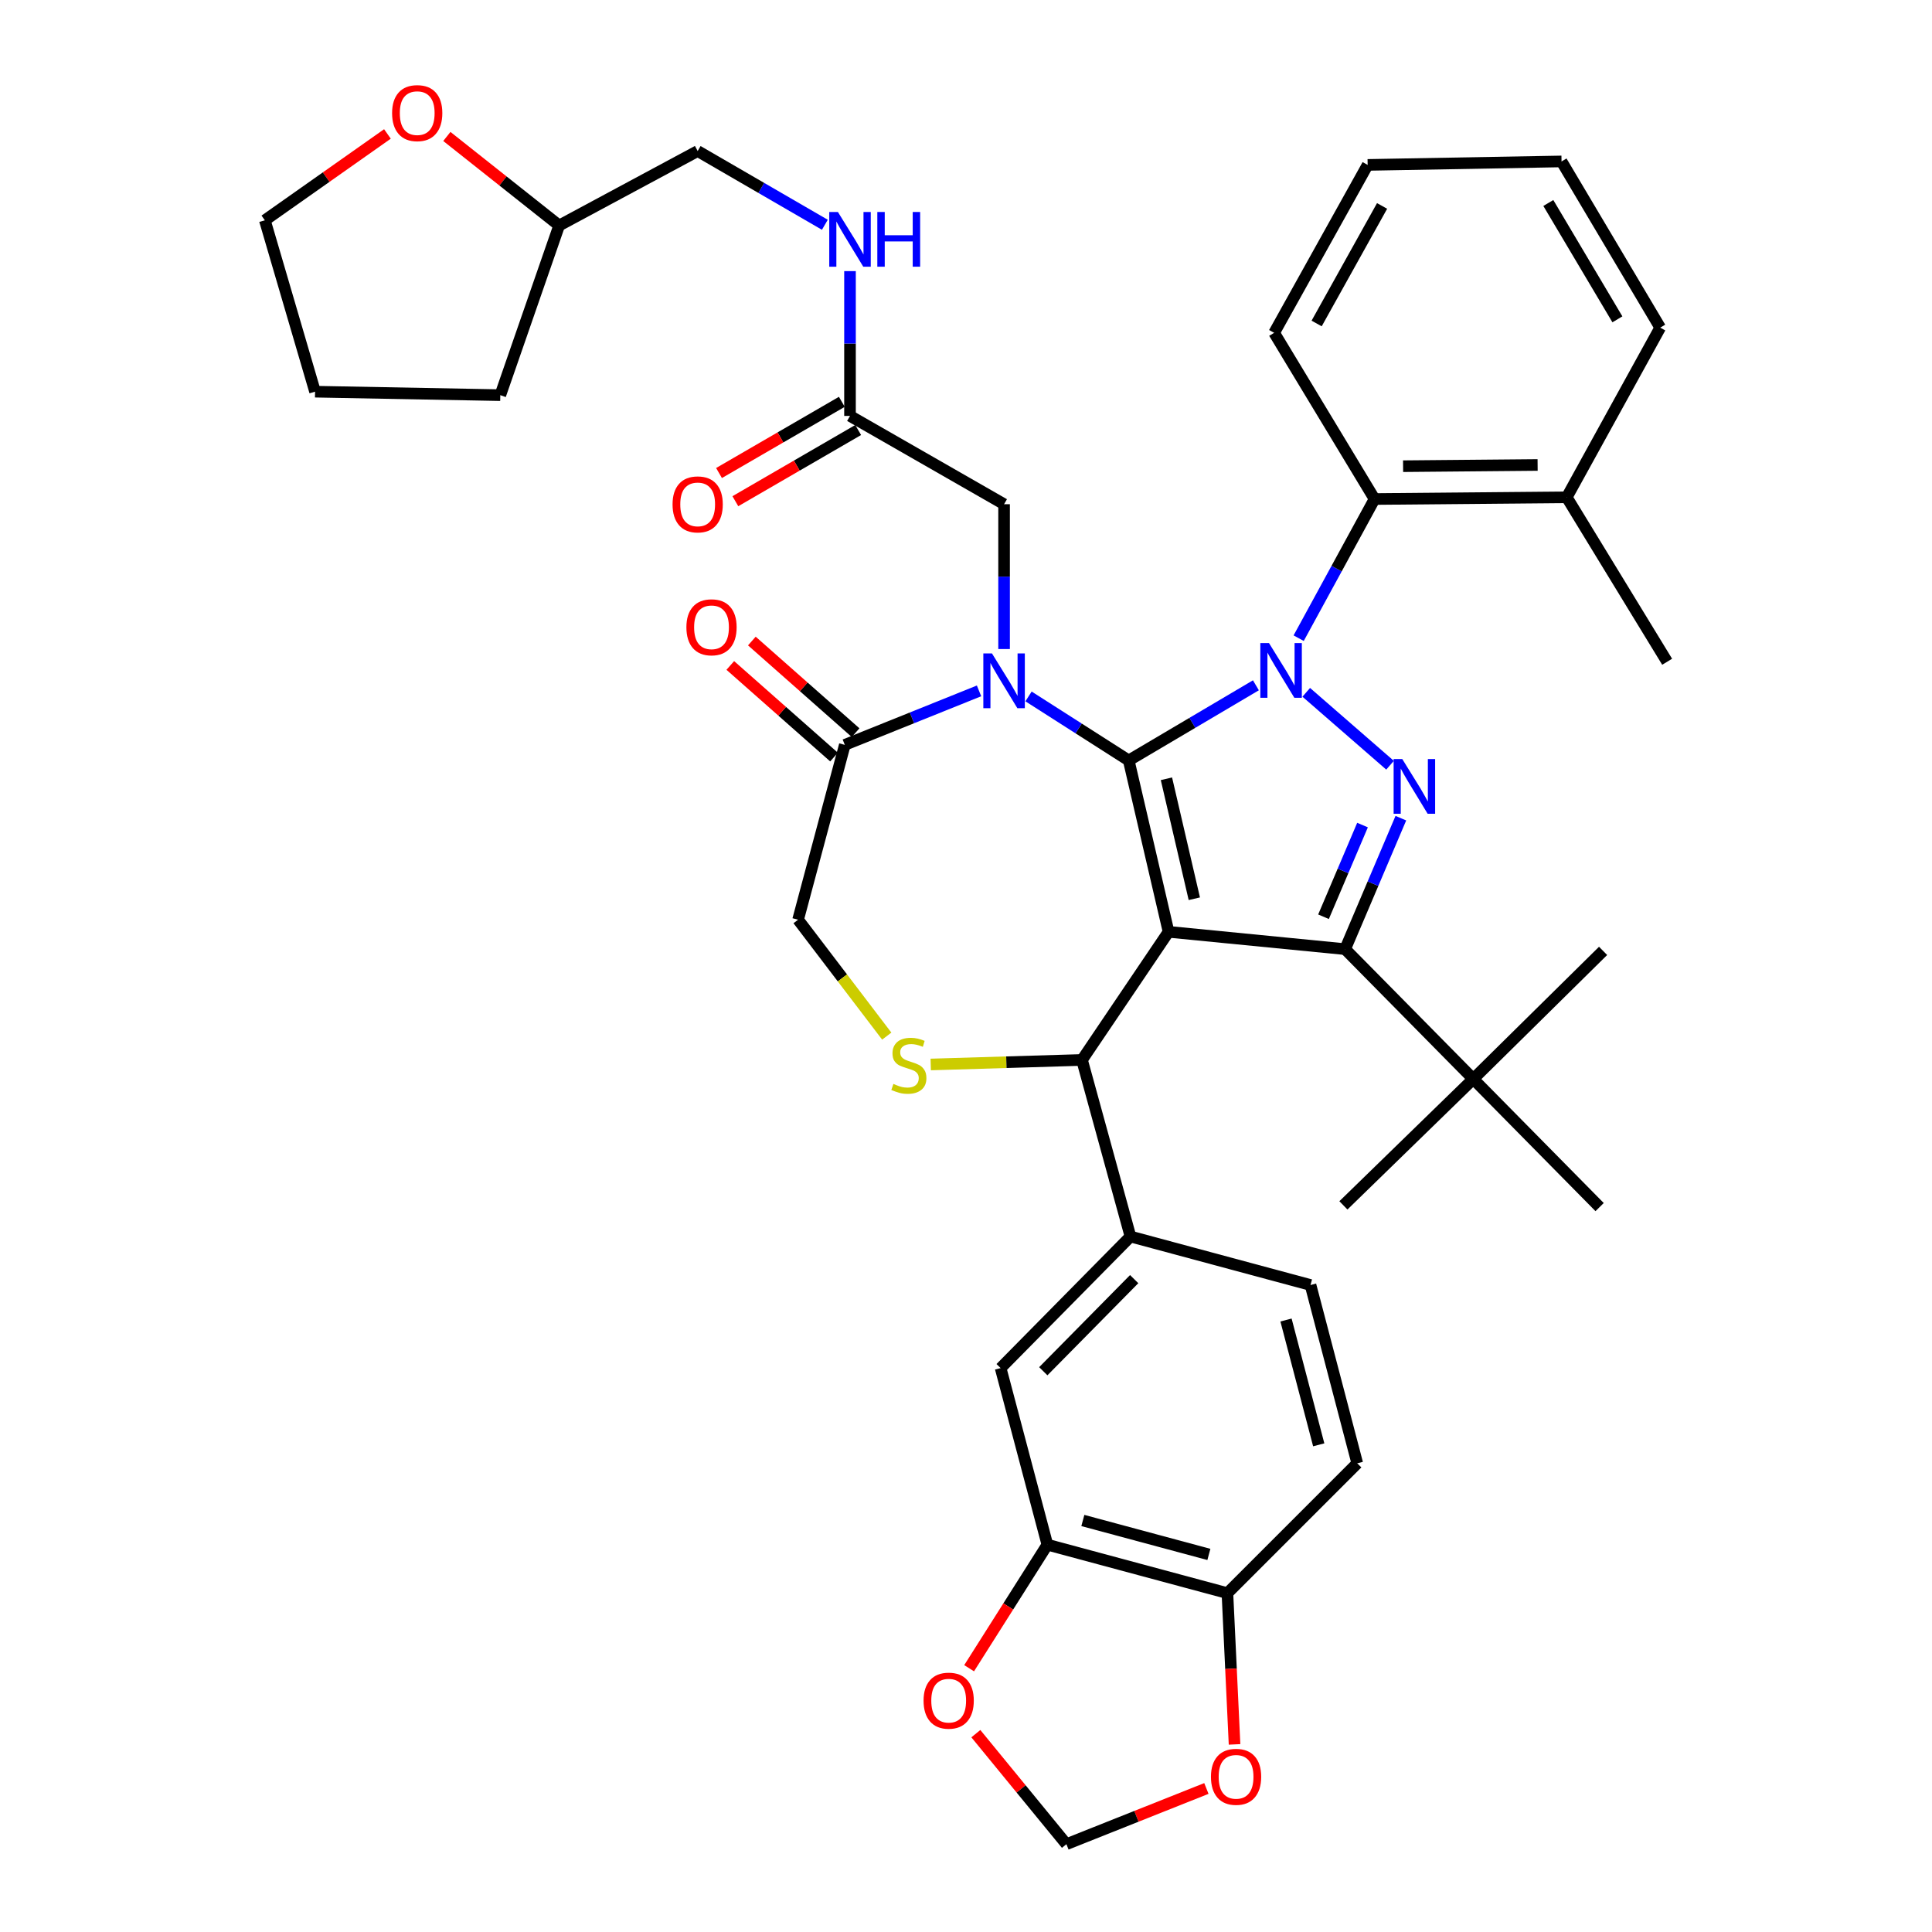 <?xml version='1.0' encoding='iso-8859-1'?>
<svg version='1.1' baseProfile='full'
              xmlns='http://www.w3.org/2000/svg'
                      xmlns:rdkit='http://www.rdkit.org/xml'
                      xmlns:xlink='http://www.w3.org/1999/xlink'
                  xml:space='preserve'
width='1000px' height='1000px' viewBox='0 0 1000 1000'>
<!-- END OF HEADER -->
<rect style='opacity:1.0;fill:#FFFFFF;stroke:none' width='1000' height='1000' x='0' y='0'> </rect>
<path class='bond-0' d='M 439.961,215.279 L 439.961,177.805' style='fill:none;fill-rule:evenodd;stroke:#000000;stroke-width:6px;stroke-linecap:butt;stroke-linejoin:miter;stroke-opacity:1' />
<path class='bond-0' d='M 439.961,177.805 L 439.961,140.331' style='fill:none;fill-rule:evenodd;stroke:#0000FF;stroke-width:6px;stroke-linecap:butt;stroke-linejoin:miter;stroke-opacity:1' />
<path class='bond-1' d='M 435.733,207.985 L 403.948,226.41' style='fill:none;fill-rule:evenodd;stroke:#000000;stroke-width:6px;stroke-linecap:butt;stroke-linejoin:miter;stroke-opacity:1' />
<path class='bond-1' d='M 403.948,226.41 L 372.162,244.834' style='fill:none;fill-rule:evenodd;stroke:#FF0000;stroke-width:6px;stroke-linecap:butt;stroke-linejoin:miter;stroke-opacity:1' />
<path class='bond-1' d='M 444.189,222.573 L 412.404,240.998' style='fill:none;fill-rule:evenodd;stroke:#000000;stroke-width:6px;stroke-linecap:butt;stroke-linejoin:miter;stroke-opacity:1' />
<path class='bond-1' d='M 412.404,240.998 L 380.618,259.423' style='fill:none;fill-rule:evenodd;stroke:#FF0000;stroke-width:6px;stroke-linecap:butt;stroke-linejoin:miter;stroke-opacity:1' />
<path class='bond-2' d='M 439.961,215.279 L 519.71,260.985' style='fill:none;fill-rule:evenodd;stroke:#000000;stroke-width:6px;stroke-linecap:butt;stroke-linejoin:miter;stroke-opacity:1' />
<path class='bond-3' d='M 231.291,70.635 L 260.355,93.677' style='fill:none;fill-rule:evenodd;stroke:#FF0000;stroke-width:6px;stroke-linecap:butt;stroke-linejoin:miter;stroke-opacity:1' />
<path class='bond-3' d='M 260.355,93.677 L 289.419,116.72' style='fill:none;fill-rule:evenodd;stroke:#000000;stroke-width:6px;stroke-linecap:butt;stroke-linejoin:miter;stroke-opacity:1' />
<path class='bond-4' d='M 200.535,69.329 L 168.812,91.68' style='fill:none;fill-rule:evenodd;stroke:#FF0000;stroke-width:6px;stroke-linecap:butt;stroke-linejoin:miter;stroke-opacity:1' />
<path class='bond-4' d='M 168.812,91.68 L 137.088,114.031' style='fill:none;fill-rule:evenodd;stroke:#000000;stroke-width:6px;stroke-linecap:butt;stroke-linejoin:miter;stroke-opacity:1' />
<path class='bond-5' d='M 426.943,116.34 L 394.027,97.26' style='fill:none;fill-rule:evenodd;stroke:#0000FF;stroke-width:6px;stroke-linecap:butt;stroke-linejoin:miter;stroke-opacity:1' />
<path class='bond-5' d='M 394.027,97.26 L 361.112,78.18' style='fill:none;fill-rule:evenodd;stroke:#000000;stroke-width:6px;stroke-linecap:butt;stroke-linejoin:miter;stroke-opacity:1' />
<path class='bond-6' d='M 289.419,116.72 L 361.112,78.18' style='fill:none;fill-rule:evenodd;stroke:#000000;stroke-width:6px;stroke-linecap:butt;stroke-linejoin:miter;stroke-opacity:1' />
<path class='bond-7' d='M 289.419,116.72 L 258.955,204.534' style='fill:none;fill-rule:evenodd;stroke:#000000;stroke-width:6px;stroke-linecap:butt;stroke-linejoin:miter;stroke-opacity:1' />
<path class='bond-8' d='M 672.186,330.324 L 691.828,294.31' style='fill:none;fill-rule:evenodd;stroke:#0000FF;stroke-width:6px;stroke-linecap:butt;stroke-linejoin:miter;stroke-opacity:1' />
<path class='bond-8' d='M 691.828,294.31 L 711.471,258.296' style='fill:none;fill-rule:evenodd;stroke:#000000;stroke-width:6px;stroke-linecap:butt;stroke-linejoin:miter;stroke-opacity:1' />
<path class='bond-9' d='M 650.056,354.709 L 617.141,374.158' style='fill:none;fill-rule:evenodd;stroke:#0000FF;stroke-width:6px;stroke-linecap:butt;stroke-linejoin:miter;stroke-opacity:1' />
<path class='bond-9' d='M 617.141,374.158 L 584.227,393.606' style='fill:none;fill-rule:evenodd;stroke:#000000;stroke-width:6px;stroke-linecap:butt;stroke-linejoin:miter;stroke-opacity:1' />
<path class='bond-10' d='M 676.112,358.344 L 719.485,396.081' style='fill:none;fill-rule:evenodd;stroke:#0000FF;stroke-width:6px;stroke-linecap:butt;stroke-linejoin:miter;stroke-opacity:1' />
<path class='bond-11' d='M 696.238,491.276 L 762.554,558.481' style='fill:none;fill-rule:evenodd;stroke:#000000;stroke-width:6px;stroke-linecap:butt;stroke-linejoin:miter;stroke-opacity:1' />
<path class='bond-12' d='M 696.238,491.276 L 604.845,482.311' style='fill:none;fill-rule:evenodd;stroke:#000000;stroke-width:6px;stroke-linecap:butt;stroke-linejoin:miter;stroke-opacity:1' />
<path class='bond-13' d='M 696.238,491.276 L 710.66,457.382' style='fill:none;fill-rule:evenodd;stroke:#000000;stroke-width:6px;stroke-linecap:butt;stroke-linejoin:miter;stroke-opacity:1' />
<path class='bond-13' d='M 710.66,457.382 L 725.081,423.488' style='fill:none;fill-rule:evenodd;stroke:#0000FF;stroke-width:6px;stroke-linecap:butt;stroke-linejoin:miter;stroke-opacity:1' />
<path class='bond-13' d='M 685.049,474.506 L 695.144,450.78' style='fill:none;fill-rule:evenodd;stroke:#000000;stroke-width:6px;stroke-linecap:butt;stroke-linejoin:miter;stroke-opacity:1' />
<path class='bond-13' d='M 695.144,450.78 L 705.239,427.054' style='fill:none;fill-rule:evenodd;stroke:#0000FF;stroke-width:6px;stroke-linecap:butt;stroke-linejoin:miter;stroke-opacity:1' />
<path class='bond-14' d='M 604.845,482.311 L 584.227,393.606' style='fill:none;fill-rule:evenodd;stroke:#000000;stroke-width:6px;stroke-linecap:butt;stroke-linejoin:miter;stroke-opacity:1' />
<path class='bond-14' d='M 618.177,465.187 L 603.744,403.094' style='fill:none;fill-rule:evenodd;stroke:#000000;stroke-width:6px;stroke-linecap:butt;stroke-linejoin:miter;stroke-opacity:1' />
<path class='bond-15' d='M 604.845,482.311 L 560.039,548.626' style='fill:none;fill-rule:evenodd;stroke:#000000;stroke-width:6px;stroke-linecap:butt;stroke-linejoin:miter;stroke-opacity:1' />
<path class='bond-16' d='M 584.227,393.606 L 558.295,377.039' style='fill:none;fill-rule:evenodd;stroke:#000000;stroke-width:6px;stroke-linecap:butt;stroke-linejoin:miter;stroke-opacity:1' />
<path class='bond-16' d='M 558.295,377.039 L 532.364,360.472' style='fill:none;fill-rule:evenodd;stroke:#0000FF;stroke-width:6px;stroke-linecap:butt;stroke-linejoin:miter;stroke-opacity:1' />
<path class='bond-17' d='M 506.749,357.6 L 472.011,371.57' style='fill:none;fill-rule:evenodd;stroke:#0000FF;stroke-width:6px;stroke-linecap:butt;stroke-linejoin:miter;stroke-opacity:1' />
<path class='bond-17' d='M 472.011,371.57 L 437.273,385.54' style='fill:none;fill-rule:evenodd;stroke:#000000;stroke-width:6px;stroke-linecap:butt;stroke-linejoin:miter;stroke-opacity:1' />
<path class='bond-18' d='M 519.71,335.942 L 519.71,298.464' style='fill:none;fill-rule:evenodd;stroke:#0000FF;stroke-width:6px;stroke-linecap:butt;stroke-linejoin:miter;stroke-opacity:1' />
<path class='bond-18' d='M 519.71,298.464 L 519.71,260.985' style='fill:none;fill-rule:evenodd;stroke:#000000;stroke-width:6px;stroke-linecap:butt;stroke-linejoin:miter;stroke-opacity:1' />
<path class='bond-19' d='M 437.273,385.54 L 413.085,476.043' style='fill:none;fill-rule:evenodd;stroke:#000000;stroke-width:6px;stroke-linecap:butt;stroke-linejoin:miter;stroke-opacity:1' />
<path class='bond-20' d='M 442.854,379.221 L 416.007,355.509' style='fill:none;fill-rule:evenodd;stroke:#000000;stroke-width:6px;stroke-linecap:butt;stroke-linejoin:miter;stroke-opacity:1' />
<path class='bond-20' d='M 416.007,355.509 L 389.161,331.798' style='fill:none;fill-rule:evenodd;stroke:#FF0000;stroke-width:6px;stroke-linecap:butt;stroke-linejoin:miter;stroke-opacity:1' />
<path class='bond-20' d='M 431.691,391.86 L 404.845,368.148' style='fill:none;fill-rule:evenodd;stroke:#000000;stroke-width:6px;stroke-linecap:butt;stroke-linejoin:miter;stroke-opacity:1' />
<path class='bond-20' d='M 404.845,368.148 L 377.998,344.436' style='fill:none;fill-rule:evenodd;stroke:#FF0000;stroke-width:6px;stroke-linecap:butt;stroke-linejoin:miter;stroke-opacity:1' />
<path class='bond-21' d='M 413.085,476.043 L 436.032,506.167' style='fill:none;fill-rule:evenodd;stroke:#000000;stroke-width:6px;stroke-linecap:butt;stroke-linejoin:miter;stroke-opacity:1' />
<path class='bond-21' d='M 436.032,506.167 L 458.98,536.29' style='fill:none;fill-rule:evenodd;stroke:#CCCC00;stroke-width:6px;stroke-linecap:butt;stroke-linejoin:miter;stroke-opacity:1' />
<path class='bond-22' d='M 481.747,550.975 L 520.893,549.8' style='fill:none;fill-rule:evenodd;stroke:#CCCC00;stroke-width:6px;stroke-linecap:butt;stroke-linejoin:miter;stroke-opacity:1' />
<path class='bond-22' d='M 520.893,549.8 L 560.039,548.626' style='fill:none;fill-rule:evenodd;stroke:#000000;stroke-width:6px;stroke-linecap:butt;stroke-linejoin:miter;stroke-opacity:1' />
<path class='bond-23' d='M 560.039,548.626 L 585.126,640.019' style='fill:none;fill-rule:evenodd;stroke:#000000;stroke-width:6px;stroke-linecap:butt;stroke-linejoin:miter;stroke-opacity:1' />
<path class='bond-24' d='M 542.118,799.526 L 635.31,824.613' style='fill:none;fill-rule:evenodd;stroke:#000000;stroke-width:6px;stroke-linecap:butt;stroke-linejoin:miter;stroke-opacity:1' />
<path class='bond-24' d='M 560.48,787.006 L 625.714,804.567' style='fill:none;fill-rule:evenodd;stroke:#000000;stroke-width:6px;stroke-linecap:butt;stroke-linejoin:miter;stroke-opacity:1' />
<path class='bond-25' d='M 542.118,799.526 L 521.868,831.496' style='fill:none;fill-rule:evenodd;stroke:#000000;stroke-width:6px;stroke-linecap:butt;stroke-linejoin:miter;stroke-opacity:1' />
<path class='bond-25' d='M 521.868,831.496 L 501.617,863.467' style='fill:none;fill-rule:evenodd;stroke:#FF0000;stroke-width:6px;stroke-linecap:butt;stroke-linejoin:miter;stroke-opacity:1' />
<path class='bond-26' d='M 542.118,799.526 L 517.921,708.123' style='fill:none;fill-rule:evenodd;stroke:#000000;stroke-width:6px;stroke-linecap:butt;stroke-linejoin:miter;stroke-opacity:1' />
<path class='bond-27' d='M 635.31,824.613 L 637.155,863.755' style='fill:none;fill-rule:evenodd;stroke:#000000;stroke-width:6px;stroke-linecap:butt;stroke-linejoin:miter;stroke-opacity:1' />
<path class='bond-27' d='M 637.155,863.755 L 639,902.897' style='fill:none;fill-rule:evenodd;stroke:#FF0000;stroke-width:6px;stroke-linecap:butt;stroke-linejoin:miter;stroke-opacity:1' />
<path class='bond-28' d='M 635.31,824.613 L 702.515,757.408' style='fill:none;fill-rule:evenodd;stroke:#000000;stroke-width:6px;stroke-linecap:butt;stroke-linejoin:miter;stroke-opacity:1' />
<path class='bond-29' d='M 505.098,897.338 L 528.536,925.942' style='fill:none;fill-rule:evenodd;stroke:#FF0000;stroke-width:6px;stroke-linecap:butt;stroke-linejoin:miter;stroke-opacity:1' />
<path class='bond-29' d='M 528.536,925.942 L 551.973,954.545' style='fill:none;fill-rule:evenodd;stroke:#000000;stroke-width:6px;stroke-linecap:butt;stroke-linejoin:miter;stroke-opacity:1' />
<path class='bond-30' d='M 711.471,258.296 L 810.939,257.397' style='fill:none;fill-rule:evenodd;stroke:#000000;stroke-width:6px;stroke-linecap:butt;stroke-linejoin:miter;stroke-opacity:1' />
<path class='bond-30' d='M 726.238,241.3 L 795.866,240.67' style='fill:none;fill-rule:evenodd;stroke:#000000;stroke-width:6px;stroke-linecap:butt;stroke-linejoin:miter;stroke-opacity:1' />
<path class='bond-31' d='M 711.471,258.296 L 659.498,172.271' style='fill:none;fill-rule:evenodd;stroke:#000000;stroke-width:6px;stroke-linecap:butt;stroke-linejoin:miter;stroke-opacity:1' />
<path class='bond-32' d='M 810.939,257.397 L 862.912,342.523' style='fill:none;fill-rule:evenodd;stroke:#000000;stroke-width:6px;stroke-linecap:butt;stroke-linejoin:miter;stroke-opacity:1' />
<path class='bond-33' d='M 810.939,257.397 L 859.324,169.583' style='fill:none;fill-rule:evenodd;stroke:#000000;stroke-width:6px;stroke-linecap:butt;stroke-linejoin:miter;stroke-opacity:1' />
<path class='bond-34' d='M 762.554,558.481 L 829.759,492.175' style='fill:none;fill-rule:evenodd;stroke:#000000;stroke-width:6px;stroke-linecap:butt;stroke-linejoin:miter;stroke-opacity:1' />
<path class='bond-35' d='M 762.554,558.481 L 695.348,623.897' style='fill:none;fill-rule:evenodd;stroke:#000000;stroke-width:6px;stroke-linecap:butt;stroke-linejoin:miter;stroke-opacity:1' />
<path class='bond-36' d='M 762.554,558.481 L 827.96,624.787' style='fill:none;fill-rule:evenodd;stroke:#000000;stroke-width:6px;stroke-linecap:butt;stroke-linejoin:miter;stroke-opacity:1' />
<path class='bond-37' d='M 659.498,172.271 L 707.892,85.356' style='fill:none;fill-rule:evenodd;stroke:#000000;stroke-width:6px;stroke-linecap:butt;stroke-linejoin:miter;stroke-opacity:1' />
<path class='bond-37' d='M 681.489,167.437 L 715.365,106.596' style='fill:none;fill-rule:evenodd;stroke:#000000;stroke-width:6px;stroke-linecap:butt;stroke-linejoin:miter;stroke-opacity:1' />
<path class='bond-38' d='M 859.324,169.583 L 808.25,83.557' style='fill:none;fill-rule:evenodd;stroke:#000000;stroke-width:6px;stroke-linecap:butt;stroke-linejoin:miter;stroke-opacity:1' />
<path class='bond-38' d='M 837.163,165.287 L 801.412,105.069' style='fill:none;fill-rule:evenodd;stroke:#000000;stroke-width:6px;stroke-linecap:butt;stroke-linejoin:miter;stroke-opacity:1' />
<path class='bond-39' d='M 707.892,85.356 L 808.25,83.557' style='fill:none;fill-rule:evenodd;stroke:#000000;stroke-width:6px;stroke-linecap:butt;stroke-linejoin:miter;stroke-opacity:1' />
<path class='bond-40' d='M 624.425,925.709 L 588.199,940.127' style='fill:none;fill-rule:evenodd;stroke:#FF0000;stroke-width:6px;stroke-linecap:butt;stroke-linejoin:miter;stroke-opacity:1' />
<path class='bond-40' d='M 588.199,940.127 L 551.973,954.545' style='fill:none;fill-rule:evenodd;stroke:#000000;stroke-width:6px;stroke-linecap:butt;stroke-linejoin:miter;stroke-opacity:1' />
<path class='bond-41' d='M 517.921,708.123 L 585.126,640.019' style='fill:none;fill-rule:evenodd;stroke:#000000;stroke-width:6px;stroke-linecap:butt;stroke-linejoin:miter;stroke-opacity:1' />
<path class='bond-41' d='M 540.004,709.752 L 587.048,662.078' style='fill:none;fill-rule:evenodd;stroke:#000000;stroke-width:6px;stroke-linecap:butt;stroke-linejoin:miter;stroke-opacity:1' />
<path class='bond-42' d='M 702.515,757.408 L 678.318,665.115' style='fill:none;fill-rule:evenodd;stroke:#000000;stroke-width:6px;stroke-linecap:butt;stroke-linejoin:miter;stroke-opacity:1' />
<path class='bond-42' d='M 682.574,747.84 L 665.636,683.236' style='fill:none;fill-rule:evenodd;stroke:#000000;stroke-width:6px;stroke-linecap:butt;stroke-linejoin:miter;stroke-opacity:1' />
<path class='bond-43' d='M 585.126,640.019 L 678.318,665.115' style='fill:none;fill-rule:evenodd;stroke:#000000;stroke-width:6px;stroke-linecap:butt;stroke-linejoin:miter;stroke-opacity:1' />
<path class='bond-44' d='M 137.088,114.031 L 163.075,202.735' style='fill:none;fill-rule:evenodd;stroke:#000000;stroke-width:6px;stroke-linecap:butt;stroke-linejoin:miter;stroke-opacity:1' />
<path class='bond-45' d='M 258.955,204.534 L 163.075,202.735' style='fill:none;fill-rule:evenodd;stroke:#000000;stroke-width:6px;stroke-linecap:butt;stroke-linejoin:miter;stroke-opacity:1' />
<path  class='atom-1' d='M 202.947 58.55
Q 202.947 51.75, 206.307 47.95
Q 209.667 44.15, 215.947 44.15
Q 222.227 44.15, 225.587 47.95
Q 228.947 51.75, 228.947 58.55
Q 228.947 65.43, 225.547 69.35
Q 222.147 73.23, 215.947 73.23
Q 209.707 73.23, 206.307 69.35
Q 202.947 65.47, 202.947 58.55
M 215.947 70.03
Q 220.267 70.03, 222.587 67.15
Q 224.947 64.23, 224.947 58.55
Q 224.947 52.99, 222.587 50.19
Q 220.267 47.35, 215.947 47.35
Q 211.627 47.35, 209.267 50.15
Q 206.947 52.95, 206.947 58.55
Q 206.947 64.27, 209.267 67.15
Q 211.627 70.03, 215.947 70.03
' fill='#FF0000'/>
<path  class='atom-2' d='M 433.701 109.726
L 442.981 124.726
Q 443.901 126.206, 445.381 128.886
Q 446.861 131.566, 446.941 131.726
L 446.941 109.726
L 450.701 109.726
L 450.701 138.046
L 446.821 138.046
L 436.861 121.646
Q 435.701 119.726, 434.461 117.526
Q 433.261 115.326, 432.901 114.646
L 432.901 138.046
L 429.221 138.046
L 429.221 109.726
L 433.701 109.726
' fill='#0000FF'/>
<path  class='atom-2' d='M 454.101 109.726
L 457.941 109.726
L 457.941 121.766
L 472.421 121.766
L 472.421 109.726
L 476.261 109.726
L 476.261 138.046
L 472.421 138.046
L 472.421 124.966
L 457.941 124.966
L 457.941 138.046
L 454.101 138.046
L 454.101 109.726
' fill='#0000FF'/>
<path  class='atom-3' d='M 348.112 261.065
Q 348.112 254.265, 351.472 250.465
Q 354.832 246.665, 361.112 246.665
Q 367.392 246.665, 370.752 250.465
Q 374.112 254.265, 374.112 261.065
Q 374.112 267.945, 370.712 271.865
Q 367.312 275.745, 361.112 275.745
Q 354.872 275.745, 351.472 271.865
Q 348.112 267.985, 348.112 261.065
M 361.112 272.545
Q 365.432 272.545, 367.752 269.665
Q 370.112 266.745, 370.112 261.065
Q 370.112 255.505, 367.752 252.705
Q 365.432 249.865, 361.112 249.865
Q 356.792 249.865, 354.432 252.665
Q 352.112 255.465, 352.112 261.065
Q 352.112 266.785, 354.432 269.665
Q 356.792 272.545, 361.112 272.545
' fill='#FF0000'/>
<path  class='atom-5' d='M 656.825 332.85
L 666.105 347.85
Q 667.025 349.33, 668.505 352.01
Q 669.985 354.69, 670.065 354.85
L 670.065 332.85
L 673.825 332.85
L 673.825 361.17
L 669.945 361.17
L 659.985 344.77
Q 658.825 342.85, 657.585 340.65
Q 656.385 338.45, 656.025 337.77
L 656.025 361.17
L 652.345 361.17
L 652.345 332.85
L 656.825 332.85
' fill='#0000FF'/>
<path  class='atom-7' d='M 725.82 392.88
L 735.1 407.88
Q 736.02 409.36, 737.5 412.04
Q 738.98 414.72, 739.06 414.88
L 739.06 392.88
L 742.82 392.88
L 742.82 421.2
L 738.94 421.2
L 728.98 404.8
Q 727.82 402.88, 726.58 400.68
Q 725.38 398.48, 725.02 397.8
L 725.02 421.2
L 721.34 421.2
L 721.34 392.88
L 725.82 392.88
' fill='#0000FF'/>
<path  class='atom-10' d='M 513.45 338.227
L 522.73 353.227
Q 523.65 354.707, 525.13 357.387
Q 526.61 360.067, 526.69 360.227
L 526.69 338.227
L 530.45 338.227
L 530.45 366.547
L 526.57 366.547
L 516.61 350.147
Q 515.45 348.227, 514.21 346.027
Q 513.01 343.827, 512.65 343.147
L 512.65 366.547
L 508.97 366.547
L 508.97 338.227
L 513.45 338.227
' fill='#0000FF'/>
<path  class='atom-13' d='M 462.426 561.034
Q 462.746 561.154, 464.066 561.714
Q 465.386 562.274, 466.826 562.634
Q 468.306 562.954, 469.746 562.954
Q 472.426 562.954, 473.986 561.674
Q 475.546 560.354, 475.546 558.074
Q 475.546 556.514, 474.746 555.554
Q 473.986 554.594, 472.786 554.074
Q 471.586 553.554, 469.586 552.954
Q 467.066 552.194, 465.546 551.474
Q 464.066 550.754, 462.986 549.234
Q 461.946 547.714, 461.946 545.154
Q 461.946 541.594, 464.346 539.394
Q 466.786 537.194, 471.586 537.194
Q 474.866 537.194, 478.586 538.754
L 477.666 541.834
Q 474.266 540.434, 471.706 540.434
Q 468.946 540.434, 467.426 541.594
Q 465.906 542.714, 465.946 544.674
Q 465.946 546.194, 466.706 547.114
Q 467.506 548.034, 468.626 548.554
Q 469.786 549.074, 471.706 549.674
Q 474.266 550.474, 475.786 551.274
Q 477.306 552.074, 478.386 553.714
Q 479.506 555.314, 479.506 558.074
Q 479.506 561.994, 476.866 564.114
Q 474.266 566.194, 469.906 566.194
Q 467.386 566.194, 465.466 565.634
Q 463.586 565.114, 461.346 564.194
L 462.426 561.034
' fill='#CCCC00'/>
<path  class='atom-15' d='M 355.278 324.682
Q 355.278 317.882, 358.638 314.082
Q 361.998 310.282, 368.278 310.282
Q 374.558 310.282, 377.918 314.082
Q 381.278 317.882, 381.278 324.682
Q 381.278 331.562, 377.878 335.482
Q 374.478 339.362, 368.278 339.362
Q 362.038 339.362, 358.638 335.482
Q 355.278 331.602, 355.278 324.682
M 368.278 336.162
Q 372.598 336.162, 374.918 333.282
Q 377.278 330.362, 377.278 324.682
Q 377.278 319.122, 374.918 316.322
Q 372.598 313.482, 368.278 313.482
Q 363.958 313.482, 361.598 316.282
Q 359.278 319.082, 359.278 324.682
Q 359.278 330.402, 361.598 333.282
Q 363.958 336.162, 368.278 336.162
' fill='#FF0000'/>
<path  class='atom-19' d='M 478.035 880.254
Q 478.035 873.454, 481.395 869.654
Q 484.755 865.854, 491.035 865.854
Q 497.315 865.854, 500.675 869.654
Q 504.035 873.454, 504.035 880.254
Q 504.035 887.134, 500.635 891.054
Q 497.235 894.934, 491.035 894.934
Q 484.795 894.934, 481.395 891.054
Q 478.035 887.174, 478.035 880.254
M 491.035 891.734
Q 495.355 891.734, 497.675 888.854
Q 500.035 885.934, 500.035 880.254
Q 500.035 874.694, 497.675 871.894
Q 495.355 869.054, 491.035 869.054
Q 486.715 869.054, 484.355 871.854
Q 482.035 874.654, 482.035 880.254
Q 482.035 885.974, 484.355 888.854
Q 486.715 891.734, 491.035 891.734
' fill='#FF0000'/>
<path  class='atom-31' d='M 626.788 919.674
Q 626.788 912.874, 630.148 909.074
Q 633.508 905.274, 639.788 905.274
Q 646.068 905.274, 649.428 909.074
Q 652.788 912.874, 652.788 919.674
Q 652.788 926.554, 649.388 930.474
Q 645.988 934.354, 639.788 934.354
Q 633.548 934.354, 630.148 930.474
Q 626.788 926.594, 626.788 919.674
M 639.788 931.154
Q 644.108 931.154, 646.428 928.274
Q 648.788 925.354, 648.788 919.674
Q 648.788 914.114, 646.428 911.314
Q 644.108 908.474, 639.788 908.474
Q 635.468 908.474, 633.108 911.274
Q 630.788 914.074, 630.788 919.674
Q 630.788 925.394, 633.108 928.274
Q 635.468 931.154, 639.788 931.154
' fill='#FF0000'/>
</svg>
